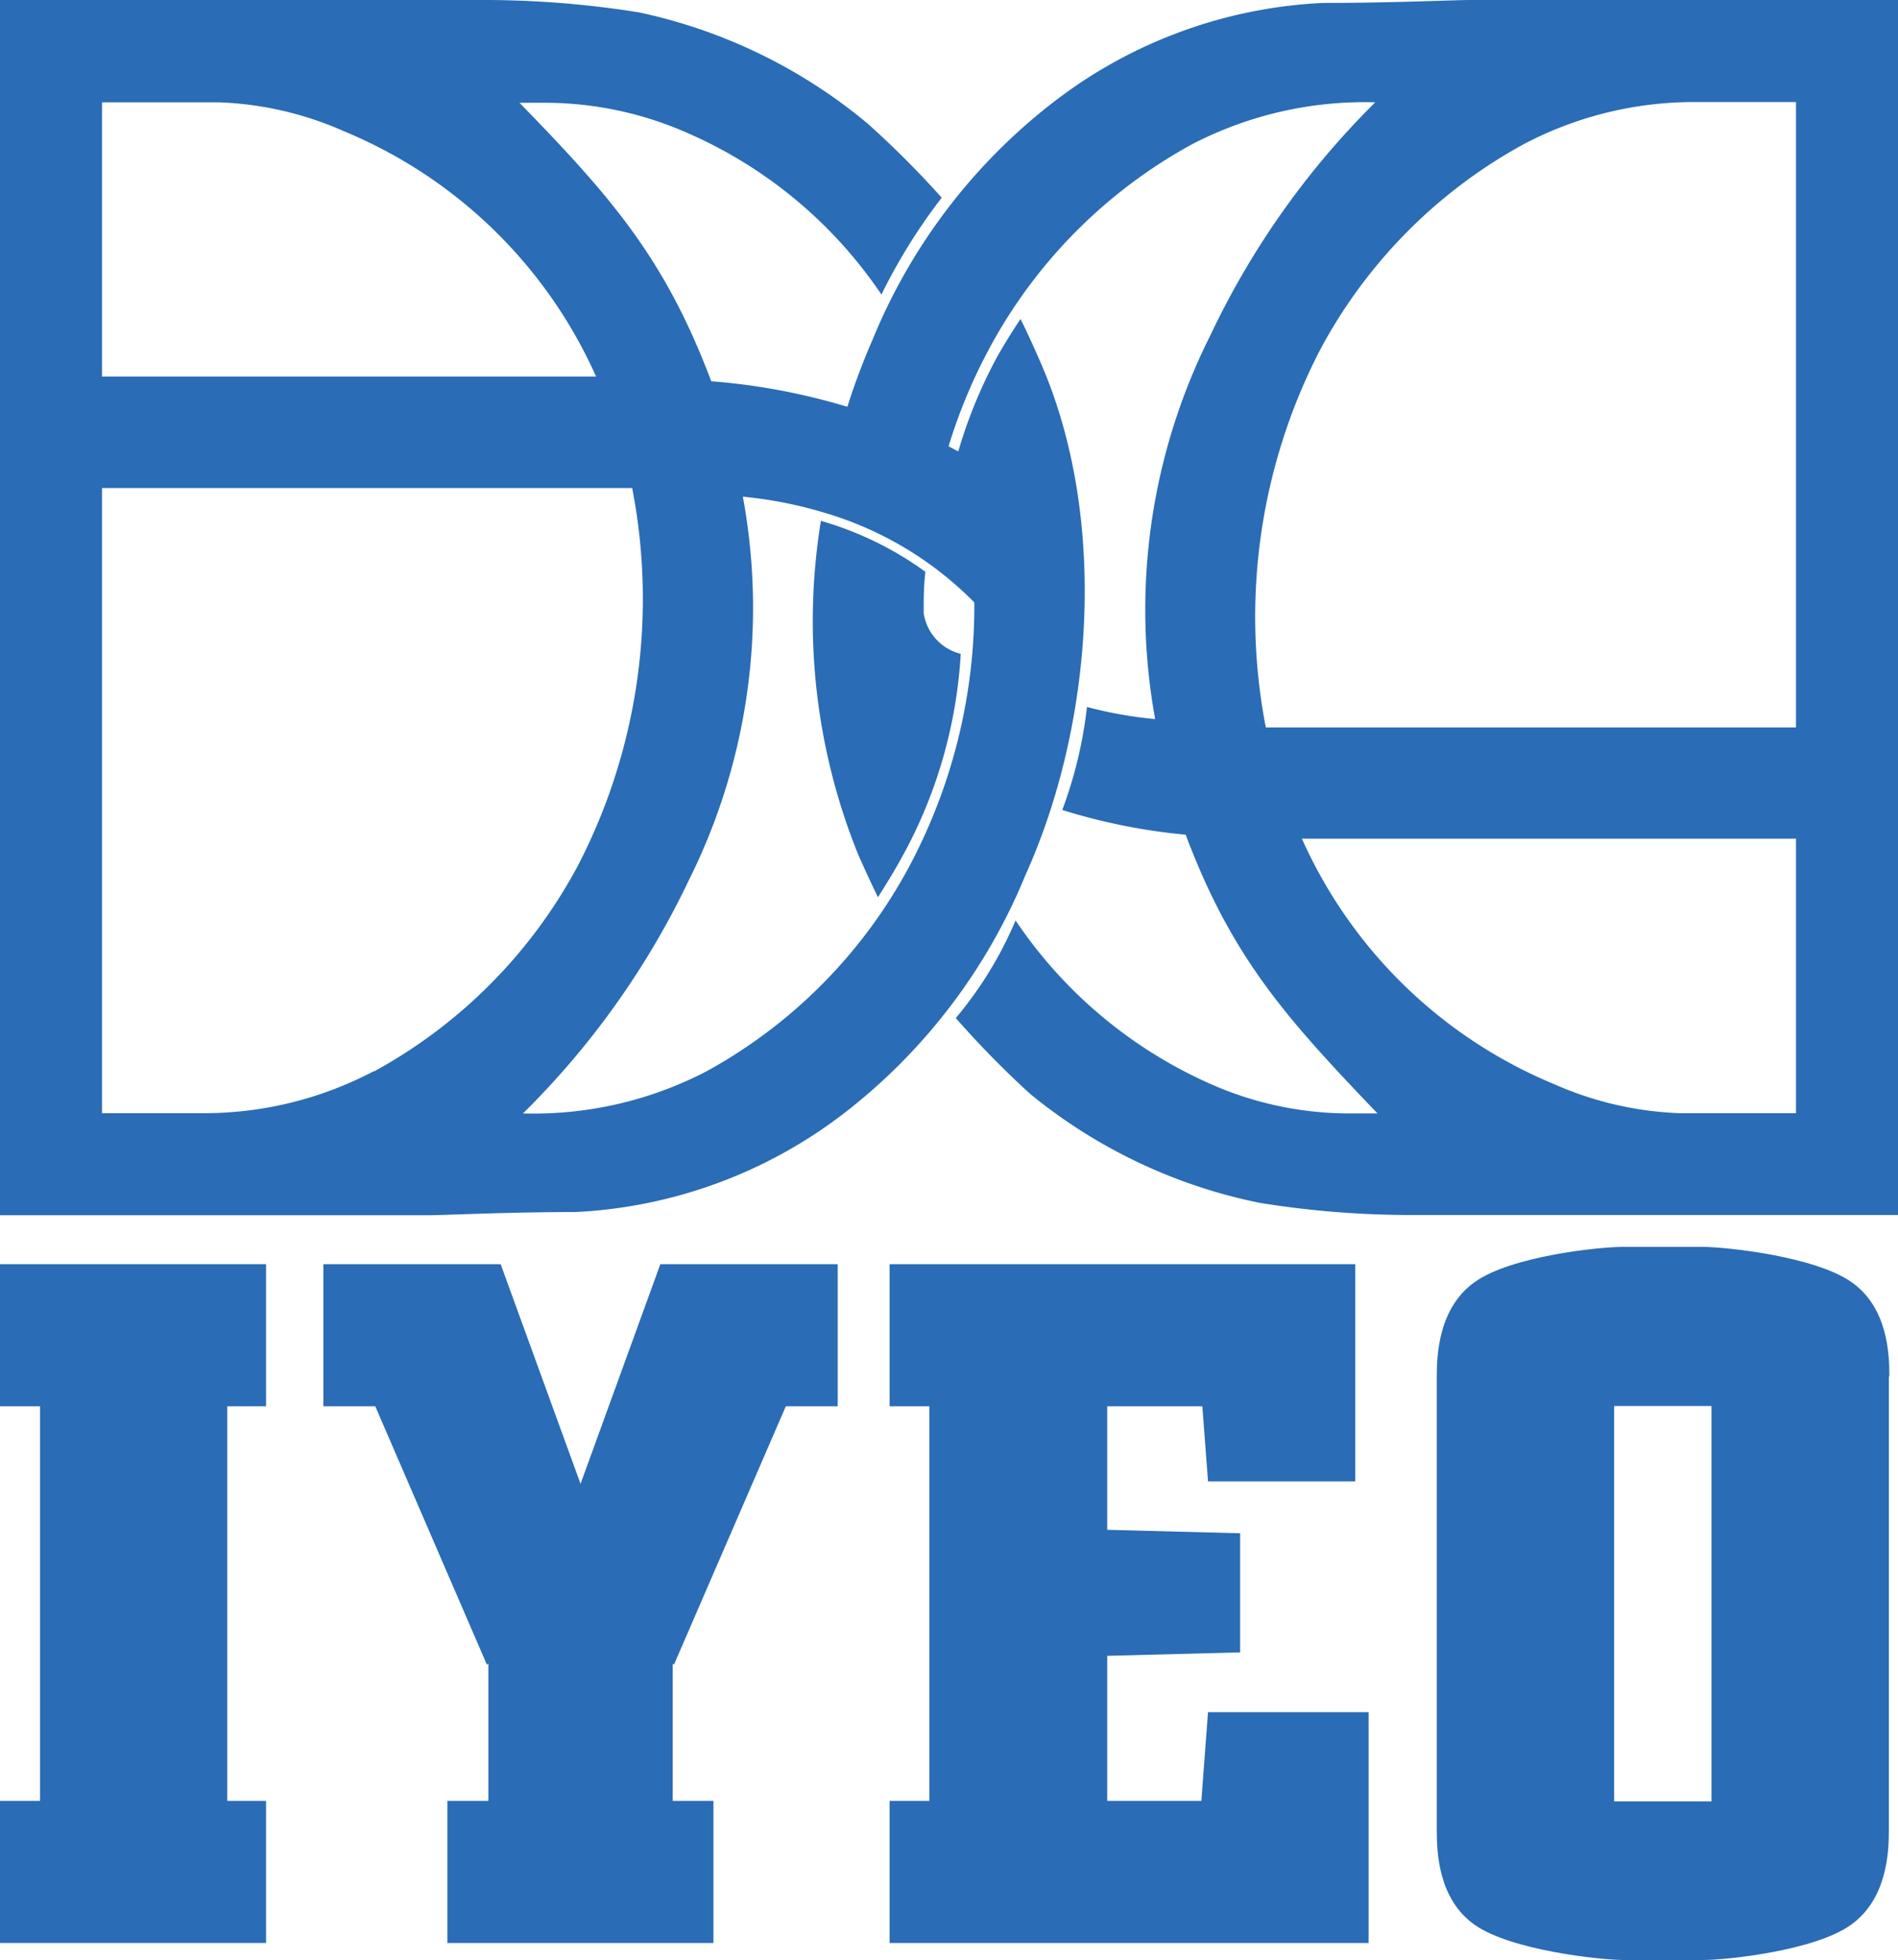 <svg xmlns="http://www.w3.org/2000/svg" viewBox="0 0 76.83 79.32"><defs><style>.cls-1{fill:#2a6cb5;}</style></defs><title>iyeo-logo-01</title><g id="レイヤー_2" data-name="レイヤー 2"><g id="レイヤ_2" data-name="レイヤ− 2"><polygon class="cls-1" points="10.77 56.91 10.77 51.16 0 51.16 0 56.91 1.62 56.91 1.62 72.88 0 72.88 0 78.63 10.77 78.63 10.77 72.88 9.2 72.88 9.2 56.91 10.77 56.91"/><path class="cls-1" d="M69.28,56.9v16H65.34v-16Zm7.2-1.2c0-.9-.06-2.79-1.54-3.82s-5-1.41-6-1.42H65.7c-1,0-4.54.38-6,1.42s-1.54,2.92-1.54,3.82V74.08c0,.9.07,2.79,1.54,3.82s5.05,1.41,6,1.42h3.22c1,0,4.54-.38,6-1.42s1.54-2.92,1.54-3.82V55.7Z"/><polygon class="cls-1" points="48.9 69.29 48.63 72.88 44.82 72.88 44.82 67.01 50.2 66.87 50.2 62.05 44.82 61.91 44.82 56.91 48.67 56.91 48.9 59.95 54.86 59.95 54.86 56.91 54.86 56.91 54.86 51.16 36.01 51.16 36.01 56.91 37.62 56.91 37.62 72.88 36.01 72.88 36.01 78.63 55.4 78.63 55.4 73.51 55.4 72.88 55.4 69.29 48.9 69.29"/><polygon class="cls-1" points="27.28 67.37 31.81 56.91 33.91 56.91 33.91 51.16 26.73 51.16 26.73 51.16 26.73 51.16 26.73 51.16 26.73 51.16 23.5 60.05 20.27 51.17 20.27 51.16 20.26 51.16 20.26 51.16 20.26 51.16 13.09 51.16 13.09 56.91 15.19 56.91 19.71 67.37 19.77 67.32 19.77 72.88 18.11 72.88 18.11 78.63 28.88 78.63 28.88 72.88 27.23 72.88 27.23 67.33 27.28 67.37"/><path class="cls-1" d="M72.7,0H59.53c-.71,0-3.19.12-6,.12a19.31,19.31,0,0,0-10.87,4,23.29,23.29,0,0,0-7.34,9.63,27.62,27.62,0,0,0-2,6.93l.31.09a14.21,14.21,0,0,1,3.9,1.87A21.62,21.62,0,0,1,40,14.19a20.44,20.44,0,0,1,8.25-8.35,15.18,15.18,0,0,1,7.42-1.7A33.31,33.31,0,0,0,49,13.56,24.71,24.71,0,0,0,46.76,29.1,16.64,16.64,0,0,1,44,28.61a17.48,17.48,0,0,1-1,4.17,24.41,24.41,0,0,0,5,1c.07.2.14.39.22.58,1.83,4.61,4,7,7.54,10.7H54.59A13.89,13.89,0,0,1,49.31,44a18.54,18.54,0,0,1-8.2-6.75,15.49,15.49,0,0,1-2.42,3.95,38.72,38.72,0,0,0,3,3.06A21.33,21.33,0,0,0,51,48.68a38.61,38.61,0,0,0,6.09.49H76.83V0Zm0,45.05H68a13.77,13.77,0,0,1-5.1-1.18,19.24,19.24,0,0,1-10.2-9.93h20Zm0-15.61H51.24a23.52,23.52,0,0,1,2.18-15.25,20.44,20.44,0,0,1,8.25-8.35,14.78,14.78,0,0,1,6.79-1.71H72.7Z"/><path class="cls-1" d="M33.47,21.15l-.24-.07a25.18,25.18,0,0,0,1.5,13.48c.28.64.55,1.22.81,1.75.29-.46.59-.94.88-1.46a19.29,19.29,0,0,0,2.47-8.39,2,2,0,0,1-1.5-1.65c0-.55,0-1.11.07-1.67A13.61,13.61,0,0,0,33.47,21.15Z"/><path class="cls-1" d="M42.1,14.62c-.27-.62-.53-1.19-.79-1.71-.34.51-.68,1.05-1,1.63a19.58,19.58,0,0,0-1.52,3.73l-.13-.07h0a20.88,20.88,0,0,0-4.47-1.77,25.93,25.93,0,0,0-5.4-1c-.07-.19-.14-.38-.22-.57-1.83-4.62-4-7.06-7.54-10.7h1.21a14.28,14.28,0,0,1,5.28,1.09,18.28,18.28,0,0,1,8.16,6.67A23.07,23.07,0,0,1,38.12,8a38.25,38.25,0,0,0-3-3A21.39,21.39,0,0,0,25.86.5,39.85,39.85,0,0,0,19.77,0H0V49.18H17.3c.71,0,3.19-.13,6-.13a19.37,19.37,0,0,0,10.87-4,23.34,23.34,0,0,0,7.34-9.64C44.24,29.38,44.91,21,42.1,14.62ZM4.13,4.14h4.7a13.65,13.65,0,0,1,5.09,1.17,19.22,19.22,0,0,1,10.21,9.93h0c-5.25,0-20,0-20,0Zm11,39.21a14.75,14.75,0,0,1-6.79,1.7H4.13V19.75H25.59A23.48,23.48,0,0,1,23.41,35,20.48,20.48,0,0,1,15.16,43.35ZM36.84,35a20.48,20.48,0,0,1-8.25,8.36,15.18,15.18,0,0,1-7.42,1.7,33.52,33.52,0,0,0,6.71-9.43,24.68,24.68,0,0,0,2.19-15.53,17.13,17.13,0,0,1,3.24.63,14.13,14.13,0,0,1,6.13,3.65A22.4,22.4,0,0,1,36.84,35Z"/></g></g></svg>